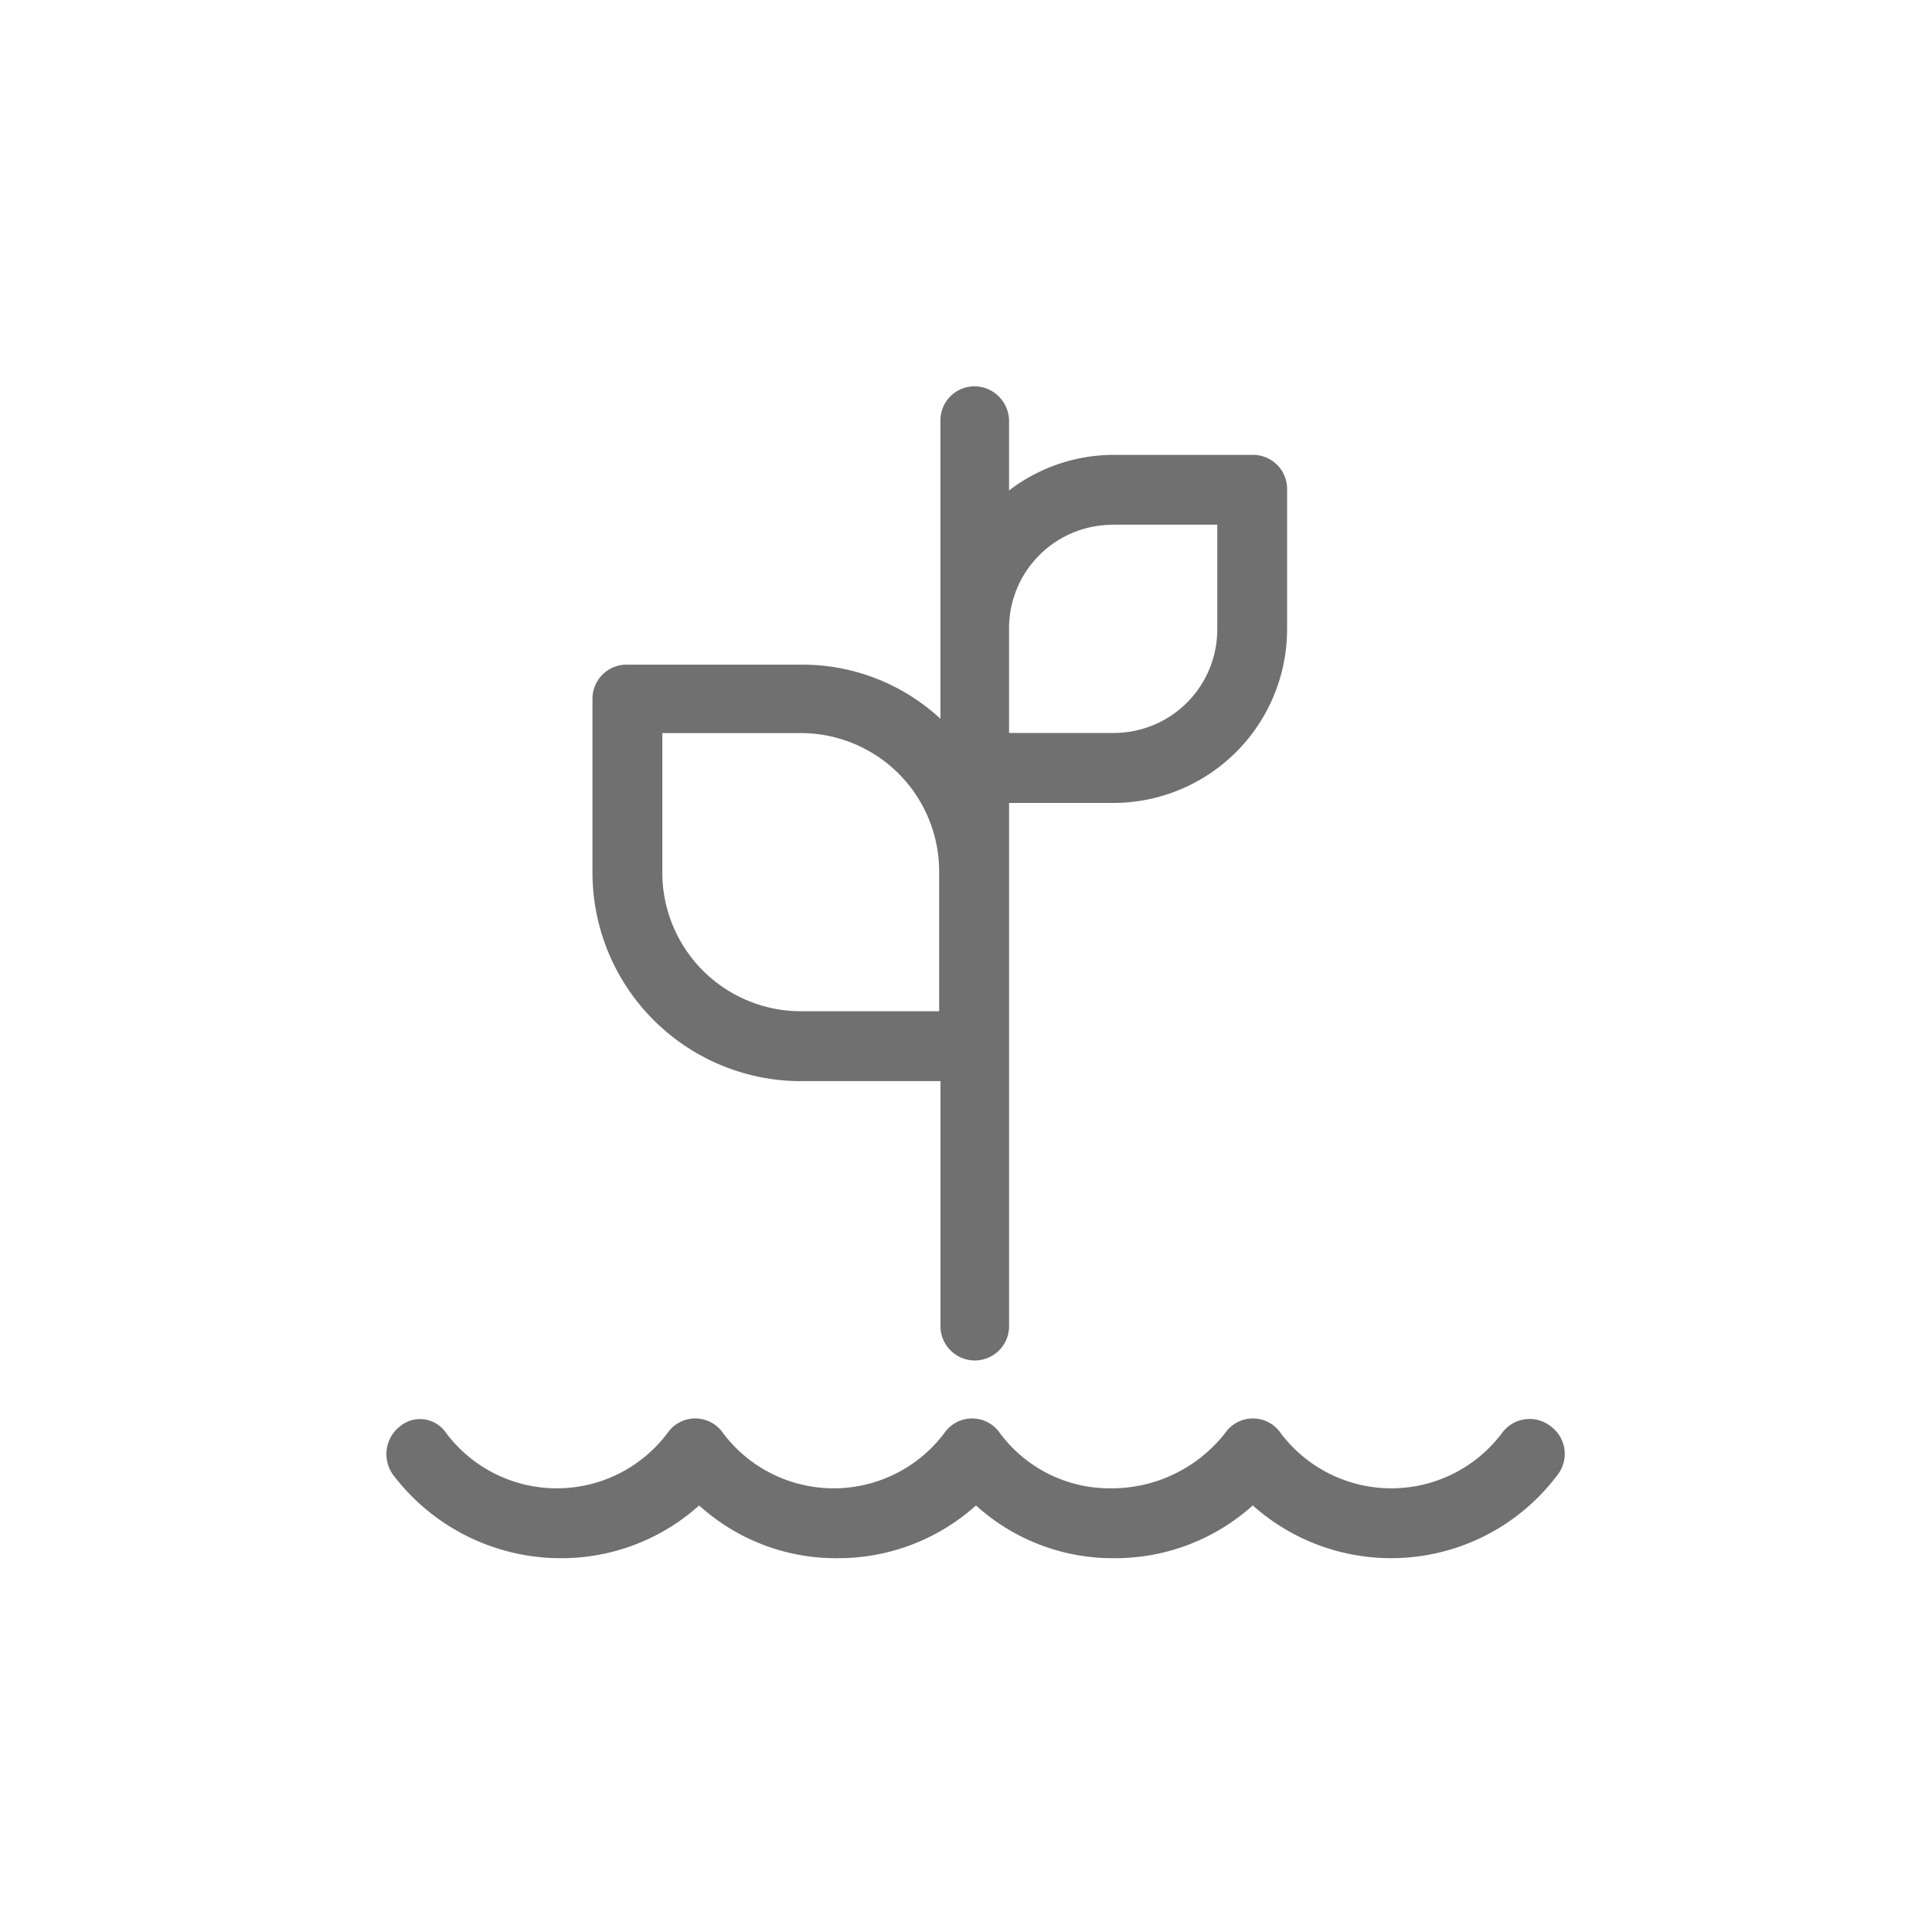 <svg xmlns="http://www.w3.org/2000/svg" width="50" height="50" viewBox="0 0 50 50">
  <g id="solution_by_value_environment" data-name="solution_by value_environment" transform="translate(-112.432 -853.674)">
    <rect id="Rectangle_274" data-name="Rectangle 274" width="50" height="50" transform="translate(112.432 853.674)" fill="none"/>
    <g id="np_environment_2311599_000000" transform="translate(117.061 858.075)">
      <path id="Path_413" data-name="Path 413" d="M35.506,84.1a.883.883,0,0,0-1.262.171,3.582,3.582,0,0,1-5.731,0,.872.872,0,0,0-1.434,0,3.733,3.733,0,0,1-2.968,1.433,3.538,3.538,0,0,1-2.865-1.433.872.872,0,0,0-1.434,0,3.582,3.582,0,0,1-5.731,0,.872.872,0,0,0-1.434,0,3.582,3.582,0,0,1-5.731,0A.813.813,0,0,0,5.722,84.1a.913.913,0,0,0-.172,1.262,5.446,5.446,0,0,0,4.333,2.15,5.33,5.33,0,0,0,3.582-1.365,5.268,5.268,0,0,0,3.582,1.365,5.33,5.33,0,0,0,3.582-1.365,5.268,5.268,0,0,0,3.582,1.365,5.33,5.33,0,0,0,3.582-1.365,5.379,5.379,0,0,0,7.882-.785.882.882,0,0,0-.171-1.262Z" transform="translate(0 -51.587)" fill="#707070"/>
      <path id="Path_414" data-name="Path 414" d="M26.391,23.578h3.617V29.89a.888.888,0,1,0,1.775,0V16.379h2.695a4.5,4.5,0,0,0,4.5-4.5V8.259a.882.882,0,0,0-.888-.888H34.511a4.462,4.462,0,0,0-2.729.921V6.485a.9.9,0,0,0-.888-.888.882.882,0,0,0-.888.888V14.2a5.259,5.259,0,0,0-3.617-1.4h-4.5a.882.882,0,0,0-.888.888v4.5a5.4,5.4,0,0,0,5.391,5.391Zm8.085-14.4h2.695v2.695a2.679,2.679,0,0,1-2.695,2.695H31.782V11.876A2.679,2.679,0,0,1,34.476,9.181ZM22.809,14.571h3.582a3.582,3.582,0,0,1,3.582,3.582V21.77H26.391a3.589,3.589,0,0,1-3.582-3.617Z" transform="translate(-10.297 0)" fill="#707070"/>
    </g>
  </g>
</svg>
